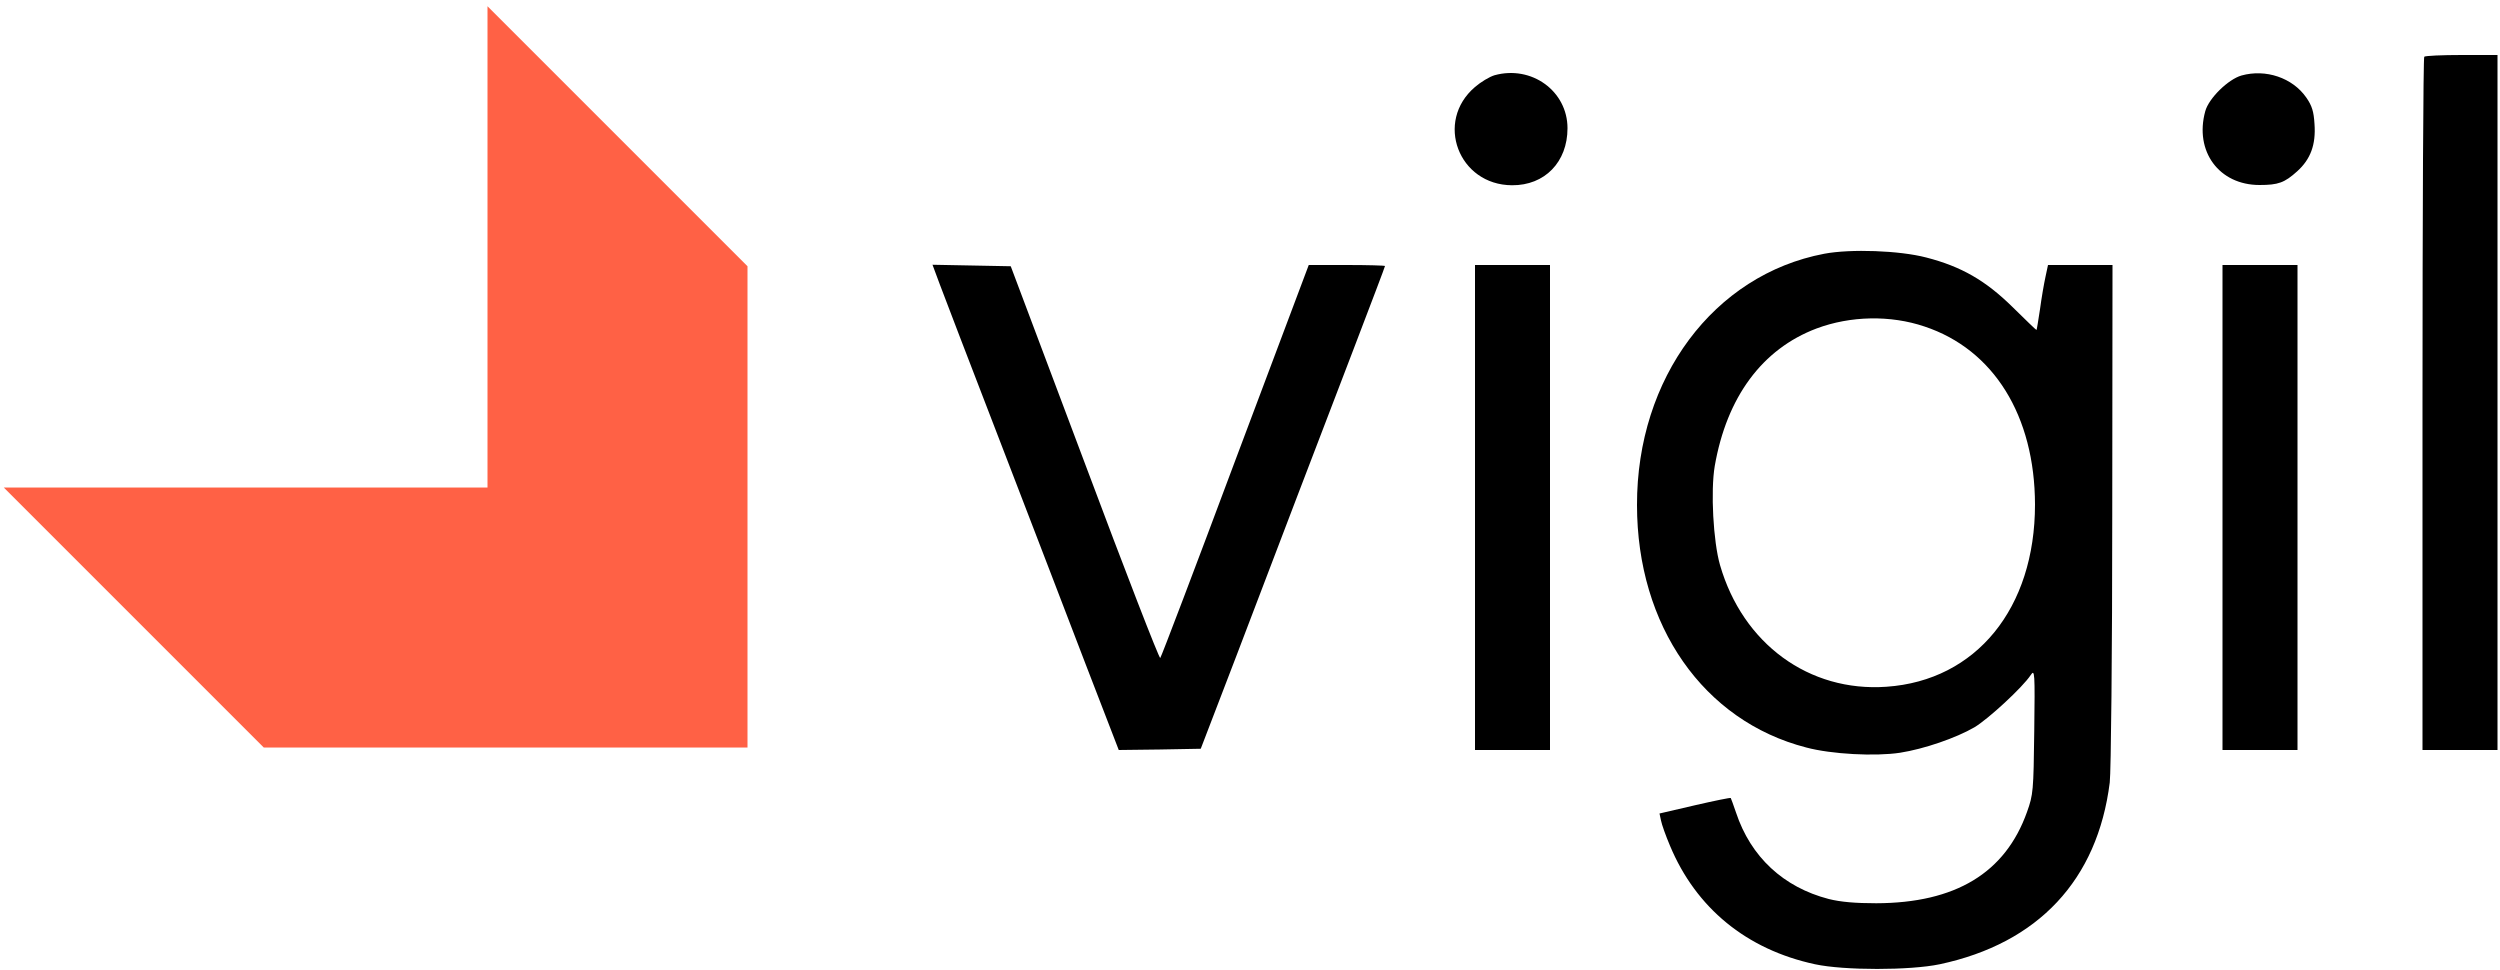 <?xml version="1.0" standalone="no"?>
<!DOCTYPE svg PUBLIC "-//W3C//DTD SVG 20010904//EN"
 "http://www.w3.org/TR/2001/REC-SVG-20010904/DTD/svg10.dtd">
<svg xmlns="http://www.w3.org/2000/svg" version="1.0" width="1000pt" height="388pt" viewBox="0 0 1000 388" preserveAspectRatio="xMidYMid meet">

<g transform="translate(0,388) scale(0.1,-0.1)" fill="#000000" stroke="none">
<path d="M1950 2892 l0 -962 -967 0 -968 0 520 -520 520 -520 967 0 968 0 0 963 0 962 -520 520 -520 520 0 -963z" style="fill: #ff6145;"/>
<path d="M9697 3653 c-4 -3 -7 -629 -7 -1390 l0 -1383 150 0 150 0 0 1390 0 1390 -143 0 c-79 0 -147 -3 -150 -7z" style="&#10;    fill: #000000;"/>
<path d="M5978 3579 c-20 -6 -55 -27 -78 -47 -162 -138 -66 -392 148 -393 131 -1 222 93 222 228 0 149 -144 253 -292 212z" style="&#10;    fill: #000000;"/>
<path d="M8966 3578 c-53 -15 -131 -91 -145 -143 -44 -160 55 -295 217 -295 75 0 100 9 151 55 53 48 75 106 69 189 -3 50 -10 73 -33 106 -55 79 -162 115 -259 88z"/>
<path d="M7297 2865 c-442 -84 -750 -497 -749 -1005 0 -483 266 -864 677 -970 101 -27 276 -36 375 -21 96 15 224 59 298 102 55 33 192 159 225 209 16 24 17 12 14 -225 -3 -239 -4 -253 -29 -323 -87 -244 -286 -364 -603 -365 -83 0 -142 5 -190 17 -181 47 -312 168 -371 346 -10 30 -20 56 -21 58 -1 2 -65 -11 -143 -29 l-142 -33 6 -28 c3 -16 19 -61 36 -101 104 -249 306 -415 580 -474 116 -25 380 -25 499 0 394 84 631 337 680 727 5 41 10 522 10 1073 l1 997 -129 0 -129 0 -10 -47 c-6 -27 -16 -85 -22 -130 -7 -46 -13 -83 -14 -83 -2 0 -45 42 -97 93 -107 105 -204 161 -344 197 -107 28 -302 35 -408 15z m401 -291 c277 -92 441 -357 442 -712 0 -415 -235 -704 -594 -729 -310 -22 -575 172 -666 487 -27 94 -38 296 -21 396 48 276 190 468 407 550 136 51 296 54 432 8z"/>
<path d="M3759 2743 c16 -43 124 -325 241 -628 116 -302 271 -704 343 -893 l132 -342 164 2 164 3 142 370 c78 204 188 492 244 640 57 149 159 415 227 593 68 178 124 325 124 328 0 2 -69 4 -153 4 l-152 0 -294 -782 c-161 -431 -296 -786 -300 -790 -4 -4 -140 347 -302 780 l-296 787 -156 3 -157 3 29 -78z"/>
<path d="M5900 1850 l0 -970 150 0 150 0 0 970 0 970 -150 0 -150 0 0 -970z"/>
<path d="M8890 1850 l0 -970 150 0 150 0 0 970 0 970 -150 0 -150 0 0 -970z"/>
</g>
</svg>
